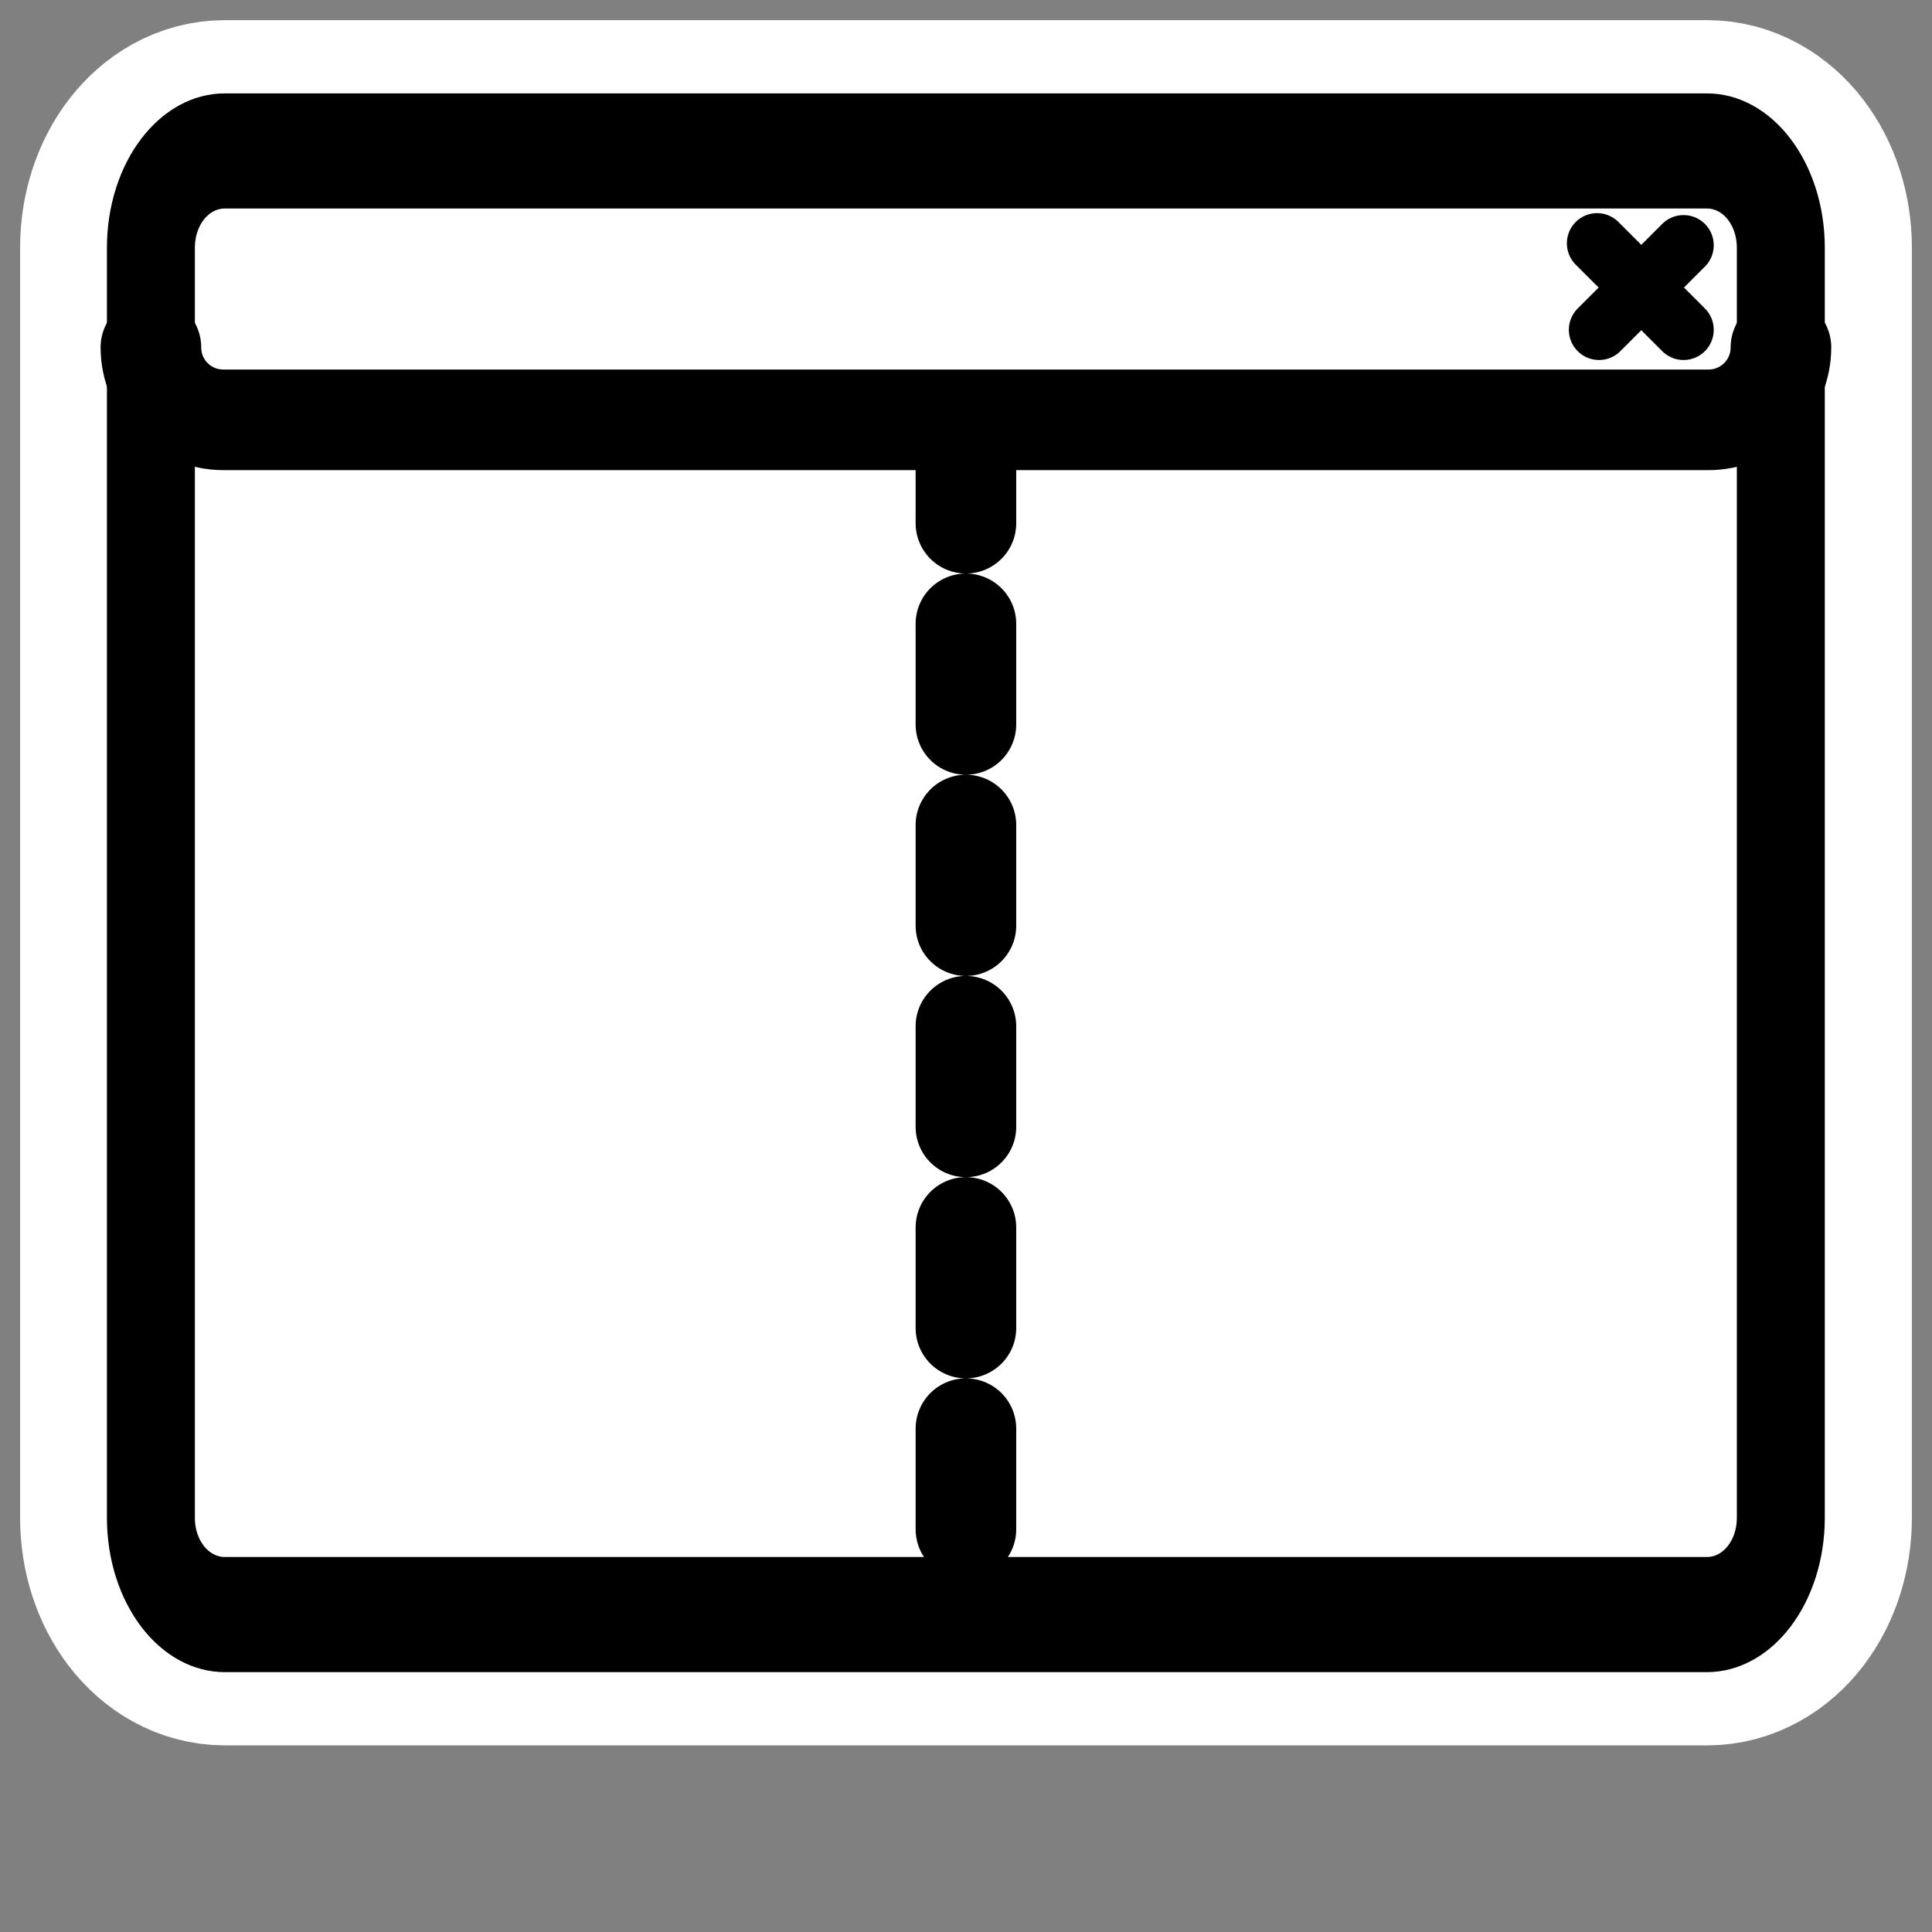 <?xml version="1.0" encoding="UTF-8" standalone="no"?>
<svg
    xmlns:inkscape="http://www.inkscape.org/namespaces/inkscape"
    xmlns:rdf="http://www.w3.org/1999/02/22-rdf-syntax-ns#"
    xmlns="http://www.w3.org/2000/svg"
    xmlns:xlink="http://www.w3.org/1999/xlink"
    xmlns:ns1="http://sozi.baierouge.fr"
    xmlns:cc="http://web.resource.org/cc/"
    xmlns:sodipodi="http://sodipodi.sourceforge.net/DTD/sodipodi-0.dtd"
    xmlns:dc="http://purl.org/dc/elements/1.1/"
    id="svg1"
    sodipodi:docname="view_left_right.svg"
    viewBox="0 0 60 60"
    sodipodi:version="0.32"
    _SVGFile__filename="oldscale/actions/view_left_right.svg"
    version="1.0"
    y="0"
    x="0"
    inkscape:version="0.40"
    sodipodi:docbase="/home/danny/work/flat/SVG/mono/scalable/actions"
  >
  <rect x="0" y="0" width="60" height="60" fill="#808080" stroke="none"/>
  <sodipodi:namedview
      id="base"
      bordercolor="#666666"
      inkscape:pageshadow="2"
      inkscape:window-y="0"
      pagecolor="#ffffff"
      inkscape:window-height="698"
      inkscape:zoom="3.4732669"
      inkscape:window-x="0"
      borderopacity="1.0"
      inkscape:current-layer="svg1"
      inkscape:cx="73.099926"
      inkscape:cy="21.581967"
      inkscape:window-width="1024"
      inkscape:pageopacity="0.0"
  />
  <g
      id="g1749"
      transform="translate(.848 -.94)"
    >
    <path
        id="path1734"
        style="stroke-linejoin:round;stroke:#ffffff;stroke-linecap:round;stroke-width:8.125;fill:none"
        d="m6.136 5.628c-1.272 0-2.297 1.341-2.297 3.006v39.442c0 1.666 1.024 3.006 2.297 3.006h46.032c1.273 0 2.297-1.34 2.297-3.006v-39.442c0-1.666-1.024-3.006-2.297-3.006h-46.032z"
    />
    <g
        id="g1719"
        transform="matrix(.97 0 0 .97 .069 1.571)"
      >
      <g
          id="g1563"
          transform="translate(-0.073 -.412)"
        >
        <path
            id="rect921"
            style="stroke-linejoin:round;fill-rule:evenodd;stroke-linecap:round;stroke-width:2.732;fill:#ffffff"
            transform="matrix(1 0 0 1.309 0 -8.485)"
            d="m6.326 9.992c-1.312 0-2.367 1.056-2.367 2.368v31.062c0 1.312 1.056 2.368 2.367 2.368h47.45c1.311 0 2.367-1.056 2.367-2.368v-31.062c0-1.312-1.056-2.368-2.367-2.368h-47.45z"
        />
        <path
            id="rect922"
            style="stroke-linejoin:round;fill-rule:evenodd;stroke-linecap:round;stroke-width:3.125;fill:#ffffff"
            d="m6.28 4.482c-1.286 0-2.321 1.035-2.321 2.321v4.079c0 1.286 1.035 2.321 2.321 2.321h47.542c1.286 0 2.321-1.035 2.321-2.321v-4.079c0-1.286-1.035-2.321-2.321-2.321h-47.542z"
        />
        <path
            id="path923"
            style="stroke-linejoin:round;stroke:#000000;stroke-linecap:round;stroke-width:1.933;fill:none"
            d="m53.029 7.614l-2.706 2.707m-0.063-2.769l2.769 2.769"
        />
        <path
            id="rect1561"
            style="stroke-linejoin:round;stroke:#000000;stroke-linecap:round;stroke-width:2.816;fill:none"
            transform="matrix(1 0 0 1.309 0 -8.485)"
            d="m6.326 9.992c-1.312 0-2.367 1.056-2.367 2.368v31.062c0 1.312 1.056 2.368 2.367 2.368h47.45c1.311 0 2.367-1.056 2.367-2.368v-31.062c0-1.312-1.056-2.368-2.367-2.368h-47.45z"
        />
        <path
            id="rect1558"
            style="stroke-linejoin:round;stroke:#000000;stroke-linecap:round;stroke-width:3.221;fill:none"
            d="m3.959 10.882c0 1.286 1.035 2.321 2.321 2.321h47.546c1.286 0 2.321-1.035 2.321-2.321"
        />
      </g
      >
      <path
          id="path861"
          style="stroke-linejoin:round;stroke:#000000;stroke-linecap:round;stroke-dasharray:3.221,3.221;stroke-width:3.221;fill:none"
          d="m29.98 12.88v38.097"
      />
    </g
    >
  </g
  >
</svg
>
